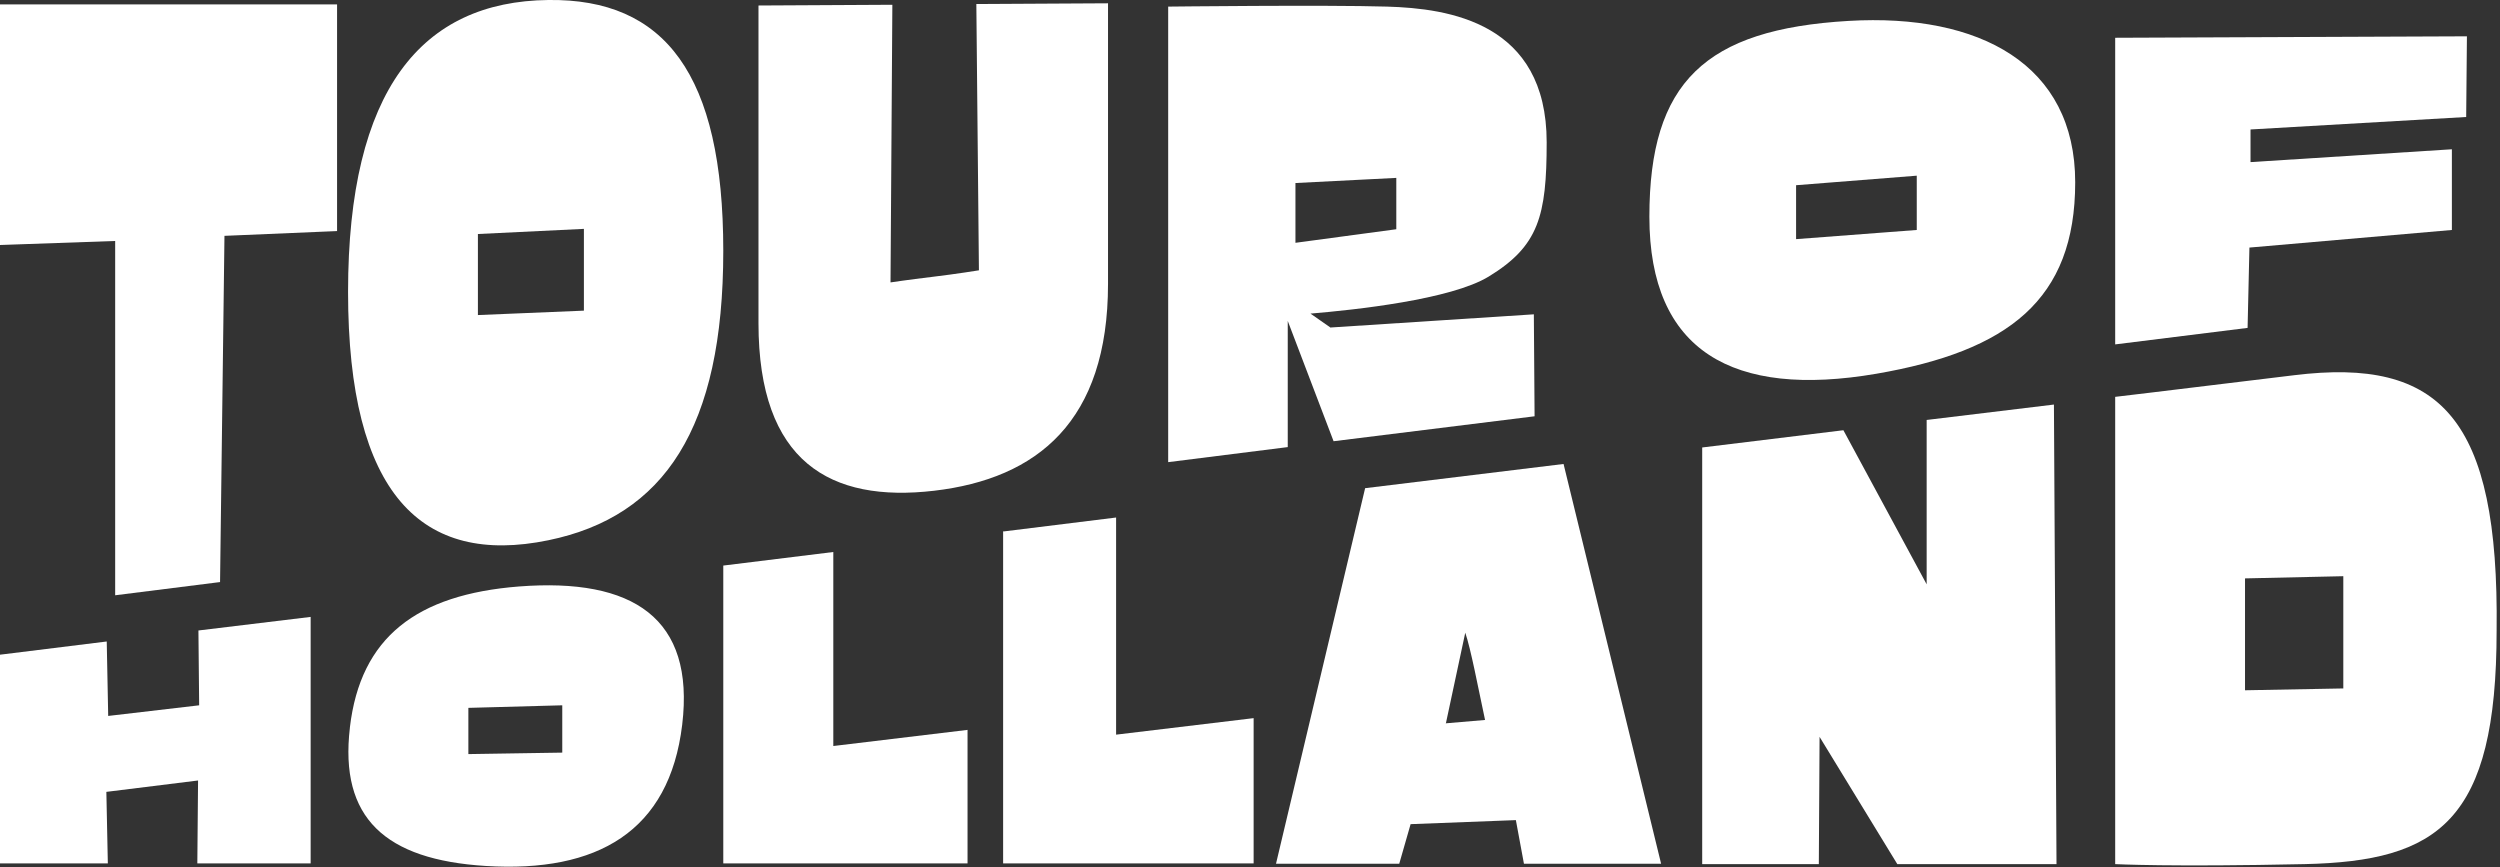 <svg xmlns="http://www.w3.org/2000/svg" width="173" height="60" viewBox="0 0 173 60" fill="none"><rect x="0" y="0" width="173" height="60" fill="#333333" stroke="none"/><g clip-path="url(#clip0_1_175)"><path d="M23.325 15.99L15.533 16.32L15.228 40.279L7.97 41.193V16.675L0 16.954V0.305H23.325V15.964V15.99Z" fill="white"></path><path d="M37.944 -1.47964e-06C29.188 0.102 24.086 6.193 24.086 20.203C24.086 34.213 29.188 39.188 37.944 37.386C45.965 35.736 50.051 29.619 50.051 17.36C50.051 5.102 45.99 -0.102 37.944 -1.47964e-06ZM40.406 21.497L33.071 21.802V16.193L40.406 15.838V21.497Z" fill="white"></path><path d="M52.487 22.386V0.381L61.751 0.33L61.624 19.543C61.624 19.543 62.792 19.366 64.492 19.162C66.193 18.959 67.741 18.706 67.741 18.706L67.563 0.279L76.675 0.228V19.645C76.675 29.162 71.777 33.122 64.645 33.959C57.462 34.797 52.487 31.98 52.487 22.36V22.386Z" fill="white"></path><path d="M92.03 22.64L90.685 21.701C93.731 21.447 100.406 20.736 103.02 19.137C106.472 17.03 107.03 14.949 107.03 9.848C107.03 1.548 100.254 0.584 95.99 0.457C91.751 0.33 80.838 0.457 80.838 0.457V31.98L89.112 30.939V22.208L92.284 30.533L106.193 28.807L106.142 21.751L92.056 22.665L92.03 22.64ZM89.645 12.665L96.624 12.31V15.863L89.645 16.802V12.665Z" fill="white"></path><path d="M24.213 50.355C23.477 56.599 26.65 59.492 33.604 59.924C41.345 60.406 46.32 57.538 47.208 50.152C48.096 42.767 43.807 39.975 35.914 40.584C28.832 41.142 24.949 44.086 24.213 50.33V50.355ZM32.386 48.985L38.909 48.807V52.081C38.934 52.081 32.411 52.183 32.411 52.183V48.985H32.386Z" fill="white"></path><path d="M0 45.305L7.386 44.391L7.487 49.543L13.782 48.807L13.731 43.629L21.497 42.69V59.746H13.655L13.706 54.01L7.36 54.797L7.462 59.746H0V45.305Z" fill="white"></path><path d="M50.051 39.137L57.665 38.198V51.624L66.954 50.508V59.746H50.051V39.137Z" fill="white"></path><path d="M69.442 36.777L77.234 35.812V50.838L86.751 49.695V59.746H69.416V36.751L69.442 36.777Z" fill="white"></path><path d="M104.924 56.751L97.614 57.031L96.827 59.772H88.299L94.467 33.782L108.198 32.107L114.949 59.772H105.457L104.898 56.751H104.924ZM100.076 50.051L102.766 49.822C102.259 47.437 101.777 44.898 101.396 43.782L100.051 50.076L100.076 50.051Z" fill="white"></path><path d="M133.325 40.482V29.061L142.132 27.995L142.31 59.797H131.294L125.914 50.99L125.863 59.797H117.792V30.965L127.563 29.772L133.35 40.482H133.325Z" fill="white"></path><path d="M158.756 25.965C148.782 27.183 146.371 27.462 146.371 27.462V59.797C146.371 59.797 150.178 60 159.467 59.797C168.731 59.594 172.766 56.853 172.766 43.629C172.944 28.909 168.883 24.721 158.756 25.965ZM162.157 47.64L155.355 47.767V40.025L162.157 39.873V47.64Z" fill="white"></path><path d="M127.919 1.447C117.995 2.03 114.137 5.685 114.137 15C114.137 24.315 119.924 27.563 129.848 25.863C138.959 24.289 143.604 20.761 143.604 12.614C143.604 4.467 137.005 0.914 127.919 1.447ZM132.64 15.914L124.289 16.548V12.817L132.64 12.157V15.914Z" fill="white"></path><path d="M146.371 2.614L170.711 2.513L170.66 8.096L155.736 8.959V11.218L169.67 10.33V15.914L155.66 17.132L155.533 22.69L146.371 23.832V2.614Z" fill="white"></path></g><defs><clipPath id="clip0_1_175"><rect width="172.766" height="60" fill="white"></rect></clipPath></defs></svg>